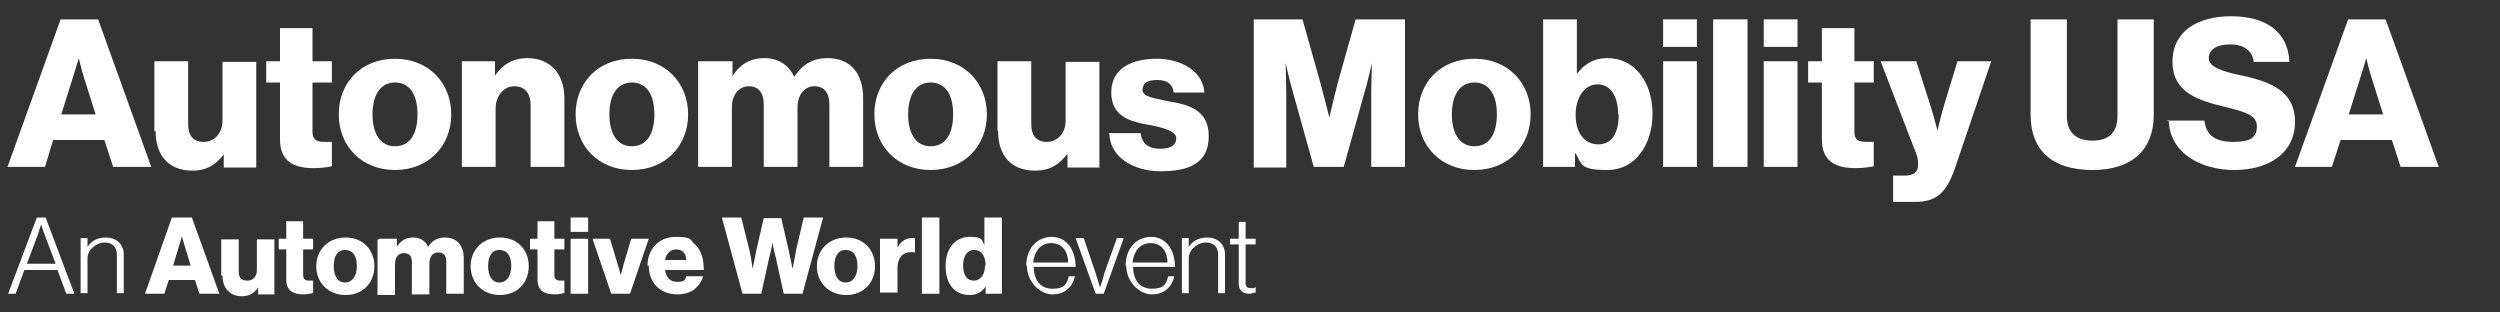 <svg xmlns="http://www.w3.org/2000/svg" viewBox="0 0 400 50"><rect x="0" y="0" width="400" height="50" fill="#333333" stroke="none"/><defs><style> .cls-1 { fill: #fff; } </style></defs><g><g id="Layer_1"><g id="Layer_1-2" data-name="Layer_1"><path class="cls-1" d="M9.7,3.1h6l8.5,23.6h-6.1l-1.4-4.3h-8.2l-1.3,4.3H1.2L9.7,3.1ZM15.3,18.3l-1.8-5.7c-.4-1.2-.9-3.3-.9-3.3h0s-.6,2.1-1,3.3l-1.8,5.7h5.5Z"></path><path class="cls-1" d="M24.7,20.9v-11.1h5.4v10c0,1.9.8,2.9,2.5,2.9s3-1.4,3-3.4v-9.4h5.4v16.9h-5.2v-2.1h0c-1.2,1.6-2.7,2.6-5,2.6-3.9,0-5.9-2.5-5.9-6.3h-.2,0Z"></path><path class="cls-1" d="M44.8,22.3v-9.1h-2.2v-3.4h2.2v-5.3h5.2v5.3h3.1v3.4h-3.1v7.9c0,1.3.7,1.6,1.9,1.6h1.2v3.9c-.5.1-1.5.3-2.9.3-3.1,0-5.4-1-5.4-4.6Z"></path><path class="cls-1" d="M54.2,18.3c0-5.1,3.6-8.9,9-8.9s9,3.9,9,8.9-3.6,8.9-9,8.9-9-3.9-9-8.9ZM66.8,18.3c0-3.1-1.2-5.1-3.6-5.1s-3.6,2.1-3.6,5.1,1.2,5.1,3.6,5.1,3.6-2,3.6-5.1Z"></path><path class="cls-1" d="M74,9.8h5.2v2.3h0c1.2-1.8,2.9-2.8,5.2-2.8,3.7,0,5.9,2.6,5.9,6.4v11h-5.4v-9.9c0-1.8-.9-3-2.6-3s-3,1.5-3,3.6v9.3h-5.4V9.8h.1Z"></path><path class="cls-1" d="M92.1,18.3c0-5.1,3.6-8.9,9-8.9s9,3.9,9,8.9-3.6,8.9-9,8.9-9-3.9-9-8.9ZM104.7,18.3c0-3.1-1.2-5.1-3.6-5.1s-3.6,2.1-3.6,5.1,1.2,5.1,3.6,5.1,3.6-2,3.6-5.1Z"></path><path class="cls-1" d="M112,9.8h5.2v2.4h0c1.1-1.8,2.7-2.9,5.1-2.9s3.9,1.2,4.8,3h0c1.3-2.1,3.1-3,5.3-3,3.8,0,5.7,2.6,5.7,6.4v11h-5.4v-10c0-1.8-.8-2.9-2.4-2.9s-2.7,1.4-2.7,3.4v9.5h-5.4v-10c0-1.8-.8-2.9-2.4-2.9s-2.7,1.4-2.7,3.4v9.5h-5.4V9.8s.3,0,.3,0Z"></path><path class="cls-1" d="M139.9,18.3c0-5.1,3.6-8.9,9-8.9s9,3.9,9,8.9-3.6,8.9-9,8.9-9-3.9-9-8.9ZM152.5,18.3c0-3.1-1.2-5.1-3.6-5.1s-3.6,2.1-3.6,5.1,1.2,5.1,3.6,5.1,3.6-2,3.6-5.1Z"></path><path class="cls-1" d="M159.6,20.9v-11.1h5.4v10c0,1.9.8,2.9,2.5,2.9s3-1.4,3-3.4v-9.4h5.4v16.9h-5.1v-2.1h-.1c-1.2,1.6-2.7,2.6-5.1,2.6-3.9,0-5.9-2.5-5.9-6.3h0Z"></path><path class="cls-1" d="M177.4,21.3h5.1c.2,1.7,1.3,2.5,3.1,2.5s2.6-.6,2.6-1.7-2.1-1.7-4.3-2.1c-2.9-.5-6.1-1.3-6.1-5.2s3.3-5.4,7.3-5.4,7.4,2.1,7.6,5.4h-4.9c-.2-1.5-1.2-2-2.7-2s-2.3.5-2.3,1.6,1.9,1.3,4.1,1.8c3,.5,6.5,1.2,6.5,5.6s-3.3,5.6-7.7,5.6-8.1-2.3-8.2-6h-.1Z"></path><path class="cls-1" d="M200.5,3.1h7.9l2.9,10.3c.4,1.5,1.4,5.4,1.4,5.4h0s.9-3.9,1.3-5.4l2.9-10.3h7.9v23.6h-5.4v-11.9c0-1,.1-4.7.1-4.7h0s-.8,3.5-1.1,4.4l-3.4,12.2h-4.8l-3.4-12.2c-.3-.9-1.1-4.4-1.1-4.4h0s.1,3.8.1,4.8v11.9h-5.2V3.1h0Z"></path><path class="cls-1" d="M226.9,18.3c0-5.1,3.6-8.9,9-8.9s9,3.9,9,8.9-3.6,8.9-9,8.9-9-3.9-9-8.9ZM239.5,18.3c0-3.1-1.2-5.1-3.6-5.1s-3.6,2.1-3.6,5.1,1.2,5.1,3.6,5.1,3.6-2,3.6-5.1Z"></path><path class="cls-1" d="M252,24.6h0v2.1h-5.1V3.1h5.4v8.6h.1c1.1-1.4,2.5-2.4,4.8-2.4,4.4,0,7.2,3.9,7.2,8.9s-2.8,9-7.2,9-4.1-.9-5.1-2.7h0ZM258.9,18.3c0-2.9-1.2-4.8-3.3-4.8s-3.5,2.1-3.5,4.9,1.4,4.7,3.6,4.7,3.3-1.8,3.3-4.8h-.1Z"></path><path class="cls-1" d="M266.1,3.1h5.4v4.4h-5.4V3.1ZM266.1,9.8h5.4v16.9h-5.4V9.8Z"></path><path class="cls-1" d="M274.1,3.1h5.5v23.6h-5.5V3.1Z"></path><path class="cls-1" d="M282.2,3.1h5.4v4.4h-5.4V3.1ZM282.2,9.8h5.4v16.9h-5.4V9.8Z"></path><path class="cls-1" d="M291.5,22.3v-9.1h-2.2v-3.4h2.2v-5.3h5.2v5.3h3.1v3.4h-3.1v7.9c0,1.3.7,1.6,1.9,1.6h1.2v3.9c-.5.1-1.5.3-2.9.3-3.1,0-5.4-1-5.4-4.6h0Z"></path><path class="cls-1" d="M302.8,28.1h1.9c1.6,0,2.2-.6,2.2-1.8s-.3-1.7-1-3.5l-5-13h5.7l2.3,7.2c.5,1.6,1.1,3.9,1.1,3.9h0s.5-2.2,1-3.9l2.2-7.2h5.4l-5.8,17.1c-1.4,4-3,5.4-6.4,5.4h-3.5v-4.2h-.1Z"></path><path class="cls-1" d="M324.9,18.4V3.1h5.8v15.5c0,2.3,1.2,3.9,4.1,3.9s4-1.6,4-4V3.1h5.8v15.3c0,5.4-3.3,8.8-9.8,8.8s-9.9-3.2-9.9-8.8h0Z"></path><path class="cls-1" d="M346.8,19.3h5.9c.3,2.4,1.8,3.4,4.6,3.4s3.8-.7,3.8-2.5-1.9-2.3-5.1-3.1c-4.1-1-8.4-2.2-8.4-7.2s4.1-7.3,9.4-7.3,9.1,2.3,9.3,7.3h-5.7c-.2-1.8-1.6-2.8-3.8-2.8s-3.4.9-3.4,2.2,1.8,2.1,5.4,2.8c4.4,1,8.4,2.4,8.4,7.4s-4.2,7.7-9.7,7.7-10.4-2.8-10.5-8h-.2,0Z"></path><path class="cls-1" d="M375.7,3.1h6l8.5,23.6h-6.1l-1.4-4.3h-8.2l-1.4,4.3h-5.9l8.5-23.6h0ZM381.3,18.3l-1.8-5.7c-.4-1.2-.9-3.3-.9-3.3h0s-.6,2.1-1,3.3l-1.8,5.7h5.6-.1Z"></path><path class="cls-1" d="M6,34.8h1.3l4.6,12.2h-1.3l-1.4-3.8H3.9l-1.4,3.8h-1.2l4.6-12.2h.2,0ZM8.9,42.2l-1.7-4.5c-.3-.7-.6-1.8-.6-1.8h0s-.4,1.1-.6,1.8l-1.7,4.5h4.7-.1Z"></path><path class="cls-1" d="M12.9,38.1h1.1v1.4h0c.6-.9,1.5-1.5,3-1.5s2.8,1,2.8,2.7v6.2h-1.1v-6.1c0-1.4-.8-2-2-2s-2.7,1.1-2.7,2.5v5.6h-1.1v-8.9h0Z"></path><path class="cls-1" d="M27.6,34.8h3.1l4.4,12.2h-3.2l-.7-2.2h-4.2l-.7,2.2h-3.1l4.3-12.2h.1ZM30.5,42.5l-.9-3c-.2-.6-.5-1.7-.5-1.7h0s-.3,1.1-.5,1.7l-.9,3h2.9-.1Z"></path><path class="cls-1" d="M35.4,44v-5.7h2.8v5.2c0,1,.5,1.4,1.4,1.4s1.5-.7,1.5-1.7v-4.9h2.8v8.8h-2.6v-1.1h0c-.6.9-1.4,1.4-2.6,1.4-2,0-3.1-1.4-3.1-3.3h-.2Z"></path><path class="cls-1" d="M45.8,44.6v-4.7h-1.2v-1.7h1.2v-2.8h2.7v2.8h1.6v1.7h-1.6v4.1c0,.7.4.9,1,.9h.6v2c-.3,0-.8.2-1.5.2-1.6,0-2.8-.5-2.8-2.4h0Z"></path><path class="cls-1" d="M50.6,42.6c0-2.6,1.9-4.6,4.7-4.6s4.6,2,4.6,4.6-1.8,4.6-4.6,4.6-4.7-2-4.7-4.6ZM57.1,42.6c0-1.6-.6-2.6-1.9-2.6s-1.8,1.1-1.8,2.6.6,2.6,1.8,2.6,1.9-1.1,1.9-2.6Z"></path><path class="cls-1" d="M60.9,38.2h2.6v1.3h0c.5-.9,1.4-1.5,2.6-1.5s2,.6,2.4,1.5h0c.7-1.1,1.6-1.5,2.7-1.5,2,0,3,1.4,3,3.3v5.7h-2.8v-5.2c0-.9-.4-1.4-1.3-1.4s-1.4.7-1.4,1.8v4.9h-2.8v-5.2c0-.9-.4-1.4-1.3-1.4s-1.4.7-1.4,1.8v4.9h-2.8v-8.8h0l.3-.2h.2Z"></path><path class="cls-1" d="M75.3,42.6c0-2.6,1.9-4.6,4.7-4.6s4.6,2,4.6,4.6-1.8,4.6-4.6,4.6-4.7-2-4.7-4.6ZM81.8,42.6c0-1.6-.6-2.6-1.9-2.6s-1.8,1.1-1.8,2.6.6,2.6,1.8,2.6,1.9-1.1,1.9-2.6Z"></path><path class="cls-1" d="M86,44.6v-4.7h-1.2v-1.7h1.2v-2.8h2.7v2.8h1.6v1.7h-1.6v4.1c0,.7.4.9,1,.9h.6v2c-.3,0-.8.2-1.5.2-1.6,0-2.8-.5-2.8-2.4h0Z"></path><path class="cls-1" d="M91.3,34.8h2.8v2.3h-2.8v-2.3ZM91.3,38.2h2.8v8.8h-2.8v-8.8Z"></path><path class="cls-1" d="M94.7,38.2h2.9l1.2,4c.3.9.5,1.8.5,1.8h0s.3-.9.5-1.8l1.2-4h2.8l-3,8.8h-3l-3-8.8h0Z"></path><path class="cls-1" d="M103.6,42.5c0-2.6,1.8-4.6,4.5-4.6s2.3.5,3,1.1c1.1,1,1.5,2.4,1.5,4.2h-6.2c.2,1.2.8,1.9,2,1.9s1.2-.4,1.4-.9h2.7c-.2.8-.7,1.5-1.4,2.1-.7.5-1.6.8-2.7.8-2.9,0-4.6-2-4.6-4.6h-.2ZM109.8,41.6c0-1.1-.7-1.7-1.6-1.7s-1.6.6-1.8,1.7h3.4Z"></path><path class="cls-1" d="M115.5,34.8h3.1l1.3,5.2c.3,1.2.5,3,.5,3h0s.4-1.7.6-2.9l1.2-5.2h2.8l1.2,5.2c.3,1.3.6,2.9.6,2.9h0s.4-1.8.6-3.1l1.2-5.1h3.1l-3.3,12.2h-3l-1.3-5.9c-.3-1-.5-2.3-.5-2.3h0s-.2,1.3-.5,2.3l-1.3,5.9h-3l-3.3-12.2h0Z"></path><path class="cls-1" d="M130.7,42.6c0-2.6,1.9-4.6,4.7-4.6s4.6,2,4.6,4.6-1.8,4.6-4.6,4.6-4.7-2-4.7-4.6ZM137.2,42.6c0-1.6-.6-2.6-1.9-2.6s-1.8,1.1-1.8,2.6.6,2.6,1.8,2.6,1.9-1.1,1.9-2.6Z"></path><path class="cls-1" d="M141,38.2h2.6v1.4h0c.6-1.1,1.4-1.5,2.3-1.5s.5,0,.5,0v2.3h0c-1.7-.3-2.8.6-2.8,2.5v3.9h-2.8v-8.8h0v.2h.2Z"></path><path class="cls-1" d="M147.5,34.8h2.8v12.2h-2.8v-12.2Z"></path><path class="cls-1" d="M151.3,42.5c0-2.7,1.5-4.6,3.8-4.6s1.9.5,2.4,1.3h0v-4.4h2.8v12.2h-2.6v-1.2h0c-.5.9-1.4,1.4-2.6,1.4-2.3,0-3.8-1.7-3.8-4.6h0ZM157.7,42.5c0-1.4-.6-2.5-1.8-2.5s-1.8,1-1.8,2.5.6,2.4,1.7,2.4,1.8-1,1.8-2.4h.1Z"></path><path class="cls-1" d="M164.2,42.5c0-2.6,1.6-4.6,4.1-4.6s3.8,2.3,3.8,4.8h-6.7c0,2,1,3.5,3,3.5s2.3-.8,2.6-2h1c-.4,1.7-1.6,2.9-3.6,2.9s-4.1-2-4.1-4.6h-.1ZM170.9,42c0-1.7-.9-3.1-2.7-3.1s-2.7,1.4-2.9,3.1h5.6,0Z"></path><path class="cls-1" d="M172.2,38.1h1.2l1.9,5.6c.3.9.7,2.3.7,2.3h0s.5-1.4.7-2.3l2-5.6h1.1l-3.2,8.9h-1.3l-3.2-8.9h.1Z"></path><path class="cls-1" d="M180.1,42.5c0-2.6,1.6-4.6,4.1-4.6s3.8,2.3,3.8,4.8h-6.7c0,2,1,3.5,3,3.5s2.3-.8,2.6-2h1c-.4,1.7-1.6,2.9-3.6,2.9s-4.1-2-4.1-4.6h-.1ZM186.8,42c0-1.7-.9-3.1-2.7-3.1s-2.7,1.4-2.9,3.1h5.6,0Z"></path><path class="cls-1" d="M189.1,38.1h1.1v1.4h0c.6-.9,1.5-1.5,3-1.5s2.8,1,2.8,2.7v6.2h-1.1v-6.1c0-1.4-.8-2-2-2s-2.7,1.1-2.7,2.5v5.6h-1.1v-8.9h0Z"></path><path class="cls-1" d="M198.2,45.5v-6.4h-1.4v-.9h1.4v-2.7h1.1v2.7h1.6v.9h-1.6v6.2c0,.6.3.8.9.8s.5,0,.7-.2h0v.9c-.3,0-.6.2-1,.2-1,0-1.7-.5-1.7-1.6h0Z"></path></g></g></g></svg>